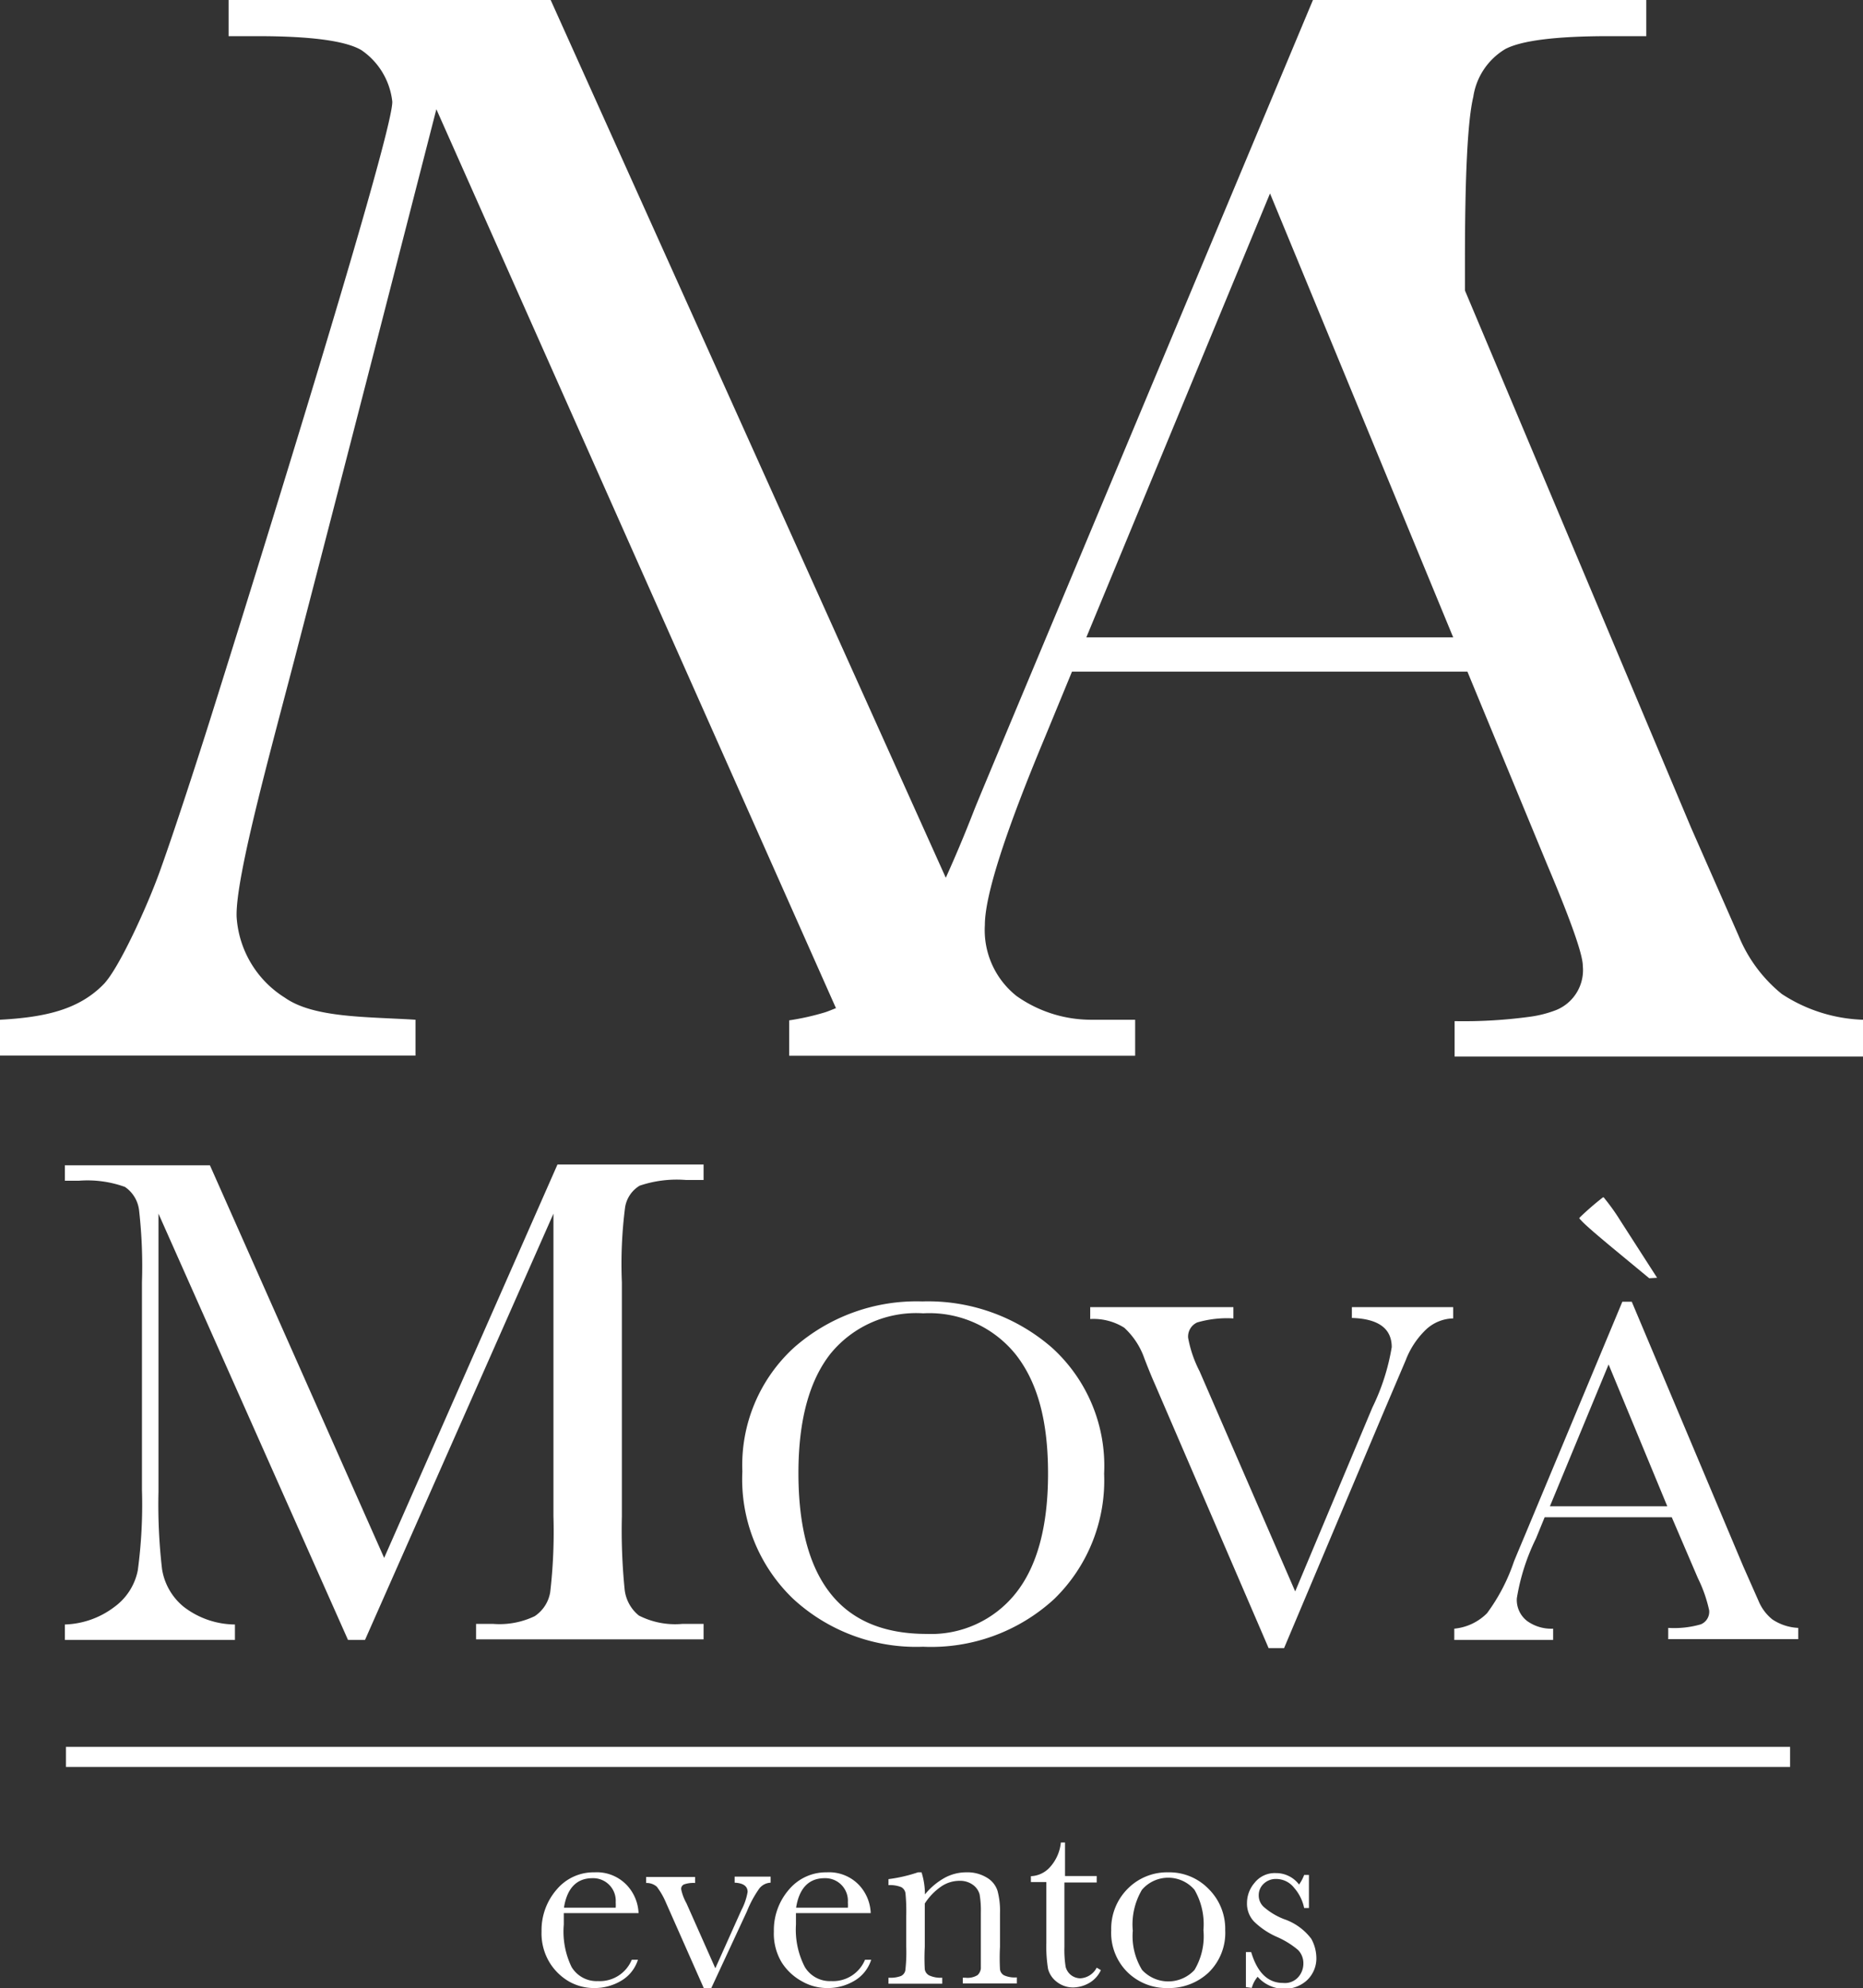 <svg xmlns="http://www.w3.org/2000/svg" viewBox="0 0 120.61 128.67"><rect x="0" y="0" width="120.61" height="128.67" fill="#333333" stroke="none"/><defs><style>.cls-1,.cls-2{fill:#fff;}.cls-2{stroke:#fff;stroke-miterlimit:10;stroke-width:1.3px;}</style></defs><title>mova_eventos</title><g id="Capa_2" data-name="Capa 2"><g id="Capa_1-2" data-name="Capa 1"><g id="Footer"><path class="cls-1" d="M24.87,100.83,36.09,75.37h9.46v1H44.41a7.51,7.51,0,0,0-3,.37,2,2,0,0,0-.94,1.39A28.71,28.71,0,0,0,40.26,83V98.13a38.21,38.21,0,0,0,.18,4.75,2.52,2.52,0,0,0,.92,1.68,5.16,5.16,0,0,0,2.83.54h1.36v1H30.82v-1h1.09a5.27,5.27,0,0,0,2.71-.5,2.32,2.32,0,0,0,1-1.55,33.89,33.89,0,0,0,.21-4.92V78.55l-12.2,27.59H22.53L10.26,78.55v18a36.2,36.2,0,0,0,.23,5A3.93,3.93,0,0,0,11.9,104a5.5,5.5,0,0,0,3.31,1.14v1H4.2v-1A5.57,5.57,0,0,0,7.41,104a3.85,3.85,0,0,0,1.51-2.36,31.82,31.82,0,0,0,.27-5.23V83A32.05,32.05,0,0,0,9,78.3a2.13,2.13,0,0,0-.91-1.48,7.14,7.14,0,0,0-3-.4H4.2v-1h9.39Z"/><path class="cls-1" d="M48.06,95.23a10.3,10.3,0,0,1,3.33-8,12,12,0,0,1,8.32-3,12.22,12.22,0,0,1,8.4,3,10.32,10.32,0,0,1,3.37,8.15,10.7,10.7,0,0,1-3.22,8.1,11.76,11.76,0,0,1-8.5,3.1,11.74,11.74,0,0,1-8.41-3.1A10.71,10.71,0,0,1,48.06,95.23Zm3.63.11c0,3.47.7,6.06,2.08,7.8s3.45,2.61,6.22,2.61a7,7,0,0,0,5.75-2.61c1.4-1.74,2.11-4.33,2.11-7.77s-.69-5.91-2.08-7.69a7.18,7.18,0,0,0-6-2.68,7.16,7.16,0,0,0-6,2.61C52.39,89.36,51.69,91.93,51.69,95.34Z"/><path class="cls-1" d="M83.13,106.67h-1L74.74,89.52c-.14-.31-.36-.84-.65-1.59a4.86,4.86,0,0,0-1.31-2,3.73,3.73,0,0,0-2.2-.56V84.6h9.27v.73a6.92,6.92,0,0,0-2.34.26,1,1,0,0,0-.59,1,7.74,7.74,0,0,0,.74,2.16L83.85,103l5-11.91a14.08,14.08,0,0,0,1.25-3.9q0-1.81-2.58-1.89V84.6h6.56v.73a2.66,2.66,0,0,0-1.76.72,5.44,5.44,0,0,0-1.32,2l-1.44,3.38Z"/><path class="cls-1" d="M108.23,98.2H100l-.56,1.37a13.74,13.74,0,0,0-1.24,3.87,1.72,1.72,0,0,0,.66,1.47,2.67,2.67,0,0,0,1.69.5v.73h-6.4v-.73a3.44,3.44,0,0,0,2.12-1A12.14,12.14,0,0,0,98,101.1c.06-.16.32-.78.77-1.85l6.26-15h.61l7.21,17.11,1,2.26a3,3,0,0,0,.89,1.19,3.26,3.26,0,0,0,1.68.55v.73H108v-.73a6.19,6.19,0,0,0,2.11-.23.88.88,0,0,0,.54-.91,9,9,0,0,0-.73-2.08Zm-.29-.71-3.8-9.18-3.8,9.18Z"/><path class="cls-1" d="M106.77,82.73l-2.42-2c-.95-.79-1.77-1.49-2-1.76-.06-.07-.1-.08-.1-.13s0,0,.06-.08a18.78,18.78,0,0,1,1.47-1.27s.06,0,.11.09A13.83,13.83,0,0,1,104.9,79l2.38,3.7Z"/><path class="cls-1" d="M115.35,64.33a9.44,9.44,0,0,1-2.79-3.76l-3.08-7L94.84,18.8V16.85c0-5.56.18-9.08.54-10.58a4.35,4.35,0,0,1,2.08-3.1q1.58-.82,6.6-.83h2.52V0H86.93V0H85V0L65.42,46.77c-1.4,3.36-2.21,5.28-2.4,5.78-.62,1.59-1.22,3-1.79,4.26L35.65,0H14.8V2.34h1.86q5.19,0,6.73.9a4.64,4.64,0,0,1,2,3.28c.32,1.58-11.25,38.35-11.85,40.25s-2.19,6.85-3.21,9.67c-.78,2.17-2.62,6.23-3.62,7.26C5.1,65.35,2.92,65.84,0,66v2.32H26.9V66c-3.16-.2-6.59-.11-8.46-1.43a6.66,6.66,0,0,1-3.12-5.21c-.11-2.6,2.41-11.5,4.06-17.9C23,27.55,28.25,7.07,28.25,7.07L54.12,65.25c-.24.09-.46.19-.71.27a16.52,16.52,0,0,1-2.32.52v2.29h22.4V66H70.61a8.36,8.36,0,0,1-4.79-1.53,5.44,5.44,0,0,1-2.06-4.6q0-2.84,3.88-12.13l1.76-4.27H95L100.18,56c1.53,3.62,2.29,5.78,2.29,6.51a2.79,2.79,0,0,1-1.72,2.86,7.42,7.42,0,0,1-1.66.43,31.87,31.87,0,0,1-4.92.29v2.29h26.44V66A10.16,10.16,0,0,1,115.35,64.33ZM85,41.25H70.33L82.22,12.52l1.93,4.67L94,41.06l.08.19Z"/><path class="cls-1" d="M41.34,123.82H36.5c0,.33,0,.58,0,.74A5.26,5.26,0,0,0,37,127.3a1.89,1.89,0,0,0,1.71.92,2.24,2.24,0,0,0,2.19-1.38h.4a2.42,2.42,0,0,1-1.07,1.35,3.37,3.37,0,0,1-1.76.48,3.28,3.28,0,0,1-1.66-.44A3.59,3.59,0,0,1,35.57,127a3.63,3.63,0,0,1-.51-2,4,4,0,0,1,1-2.73,3.11,3.11,0,0,1,2.42-1.09,2.68,2.68,0,0,1,2.11.84A2.81,2.81,0,0,1,41.34,123.82Zm-1.48-.35a2.36,2.36,0,0,0,0-.35,1.46,1.46,0,0,0-1.51-1.56c-1,0-1.64.63-1.84,1.91Z"/><path class="cls-1" d="M46.05,128.67h-.49l-2.46-5.56a4.7,4.7,0,0,0-.58-1,1,1,0,0,0-.69-.24v-.39H45v.39a1.85,1.85,0,0,0-.71.09.31.31,0,0,0-.19.32,3.16,3.16,0,0,0,.34.9l1.87,4.21L48,123.62a3.92,3.92,0,0,0,.4-1.17q0-.56-.84-.6v-.39h2.33v.39a1,1,0,0,0-.72.36,7.12,7.12,0,0,0-.82,1.51Z"/><path class="cls-1" d="M56.37,123.82H51.53c0,.33,0,.58,0,.74a5.26,5.26,0,0,0,.57,2.74,1.89,1.89,0,0,0,1.71.92A2.24,2.24,0,0,0,56,126.84h.4a2.42,2.42,0,0,1-1.07,1.35,3.37,3.37,0,0,1-1.76.48,3.28,3.28,0,0,1-1.66-.44A3.59,3.59,0,0,1,50.6,127a3.63,3.63,0,0,1-.5-2,4,4,0,0,1,1-2.73,3.13,3.13,0,0,1,2.42-1.09,2.68,2.68,0,0,1,2.11.84A2.81,2.81,0,0,1,56.37,123.82Zm-1.48-.35a2.36,2.36,0,0,0,0-.35,1.46,1.46,0,0,0-1.51-1.56c-1,0-1.64.63-1.84,1.91Z"/><path class="cls-1" d="M59.43,121.18h.23a4.72,4.72,0,0,1,.22,1.43,4.42,4.42,0,0,1,1.27-1.07,2.92,2.92,0,0,1,1.4-.36,2.42,2.42,0,0,1,1.35.35,1.53,1.53,0,0,1,.68.85,5.06,5.06,0,0,1,.16,1.47V126a13.49,13.49,0,0,0,0,1.46.51.51,0,0,0,.27.39,1.71,1.71,0,0,0,.82.13v.39H62.33V128h.16a1.22,1.22,0,0,0,.8-.17.7.7,0,0,0,.21-.42c0-.16,0-.62,0-1.39v-2.24a6.15,6.15,0,0,0-.08-1.17A1.13,1.13,0,0,0,63,122a1.41,1.41,0,0,0-.89-.27,2.1,2.1,0,0,0-1.18.37,3.86,3.86,0,0,0-1.06,1.1V126a13.49,13.49,0,0,0,0,1.46.55.55,0,0,0,.28.39A1.76,1.76,0,0,0,61,128v.39H57.52V128a1.93,1.93,0,0,0,.81-.11.51.51,0,0,0,.28-.36,10.1,10.1,0,0,0,.06-1.51V124a12.6,12.6,0,0,0-.05-1.47.55.55,0,0,0-.27-.39,1.93,1.93,0,0,0-.83-.13v-.39A9.68,9.68,0,0,0,59.43,121.18Z"/><path class="cls-1" d="M71,121.84H68.91V126a7,7,0,0,0,.08,1.3,1,1,0,0,0,.36.54,1,1,0,0,0,.59.2,1.27,1.27,0,0,0,1.06-.69l.27.16a1.85,1.85,0,0,1-.77.84,2.14,2.14,0,0,1-1,.28,1.68,1.68,0,0,1-1.07-.35,1.54,1.54,0,0,1-.58-.85,9,9,0,0,1-.11-1.69v-3.93h-1v-.38a1.75,1.75,0,0,0,1.24-.59,2.79,2.79,0,0,0,.7-1.59h.27v2.17H71Z"/><path class="cls-1" d="M71.94,124.92A3.65,3.65,0,0,1,73,122.25a3.58,3.58,0,0,1,2.62-1.07,3.54,3.54,0,0,1,2.63,1.08,3.63,3.63,0,0,1,1.07,2.66,3.58,3.58,0,0,1-1.08,2.75,3.73,3.73,0,0,1-2.62,1,3.62,3.62,0,0,1-2.6-1A3.58,3.58,0,0,1,71.94,124.92Zm1.4,0a4.17,4.17,0,0,0,.6,2.58,2.31,2.31,0,0,0,3.39,0,4.26,4.26,0,0,0,.58-2.58,4.45,4.45,0,0,0-.58-2.61,2.24,2.24,0,0,0-3.4,0A4.4,4.4,0,0,0,73.34,125Z"/><path class="cls-1" d="M80.66,128.61v-2.27H81c.39,1.31,1.07,2,2.06,2a1.16,1.16,0,0,0,1-.39,1.32,1.32,0,0,0,.32-.85,1.23,1.23,0,0,0-.34-.89,5.51,5.51,0,0,0-1.35-.84,5,5,0,0,1-1.5-1,1.68,1.68,0,0,1-.46-1.21,2,2,0,0,1,.49-1.3,1.66,1.66,0,0,1,1.38-.63,1.86,1.86,0,0,1,1.5.74,2.58,2.58,0,0,0,.33-.62h.31v2.14h-.31a2.85,2.85,0,0,0-.66-1.32,1.47,1.47,0,0,0-1.14-.56,1.13,1.13,0,0,0-.83.32,1,1,0,0,0-.31.73,1,1,0,0,0,.35.78,4.37,4.37,0,0,0,1.29.77,3.7,3.7,0,0,1,1.76,1.27,2.59,2.59,0,0,1,.33,1.2,1.94,1.94,0,0,1-.6,1.48,2.13,2.13,0,0,1-1.5.56,2.28,2.28,0,0,1-1.7-.78,1.87,1.87,0,0,0-.38.72Z"/><line class="cls-2" x1="4.27" y1="113.71" x2="115.89" y2="113.71"/></g></g></g></svg>